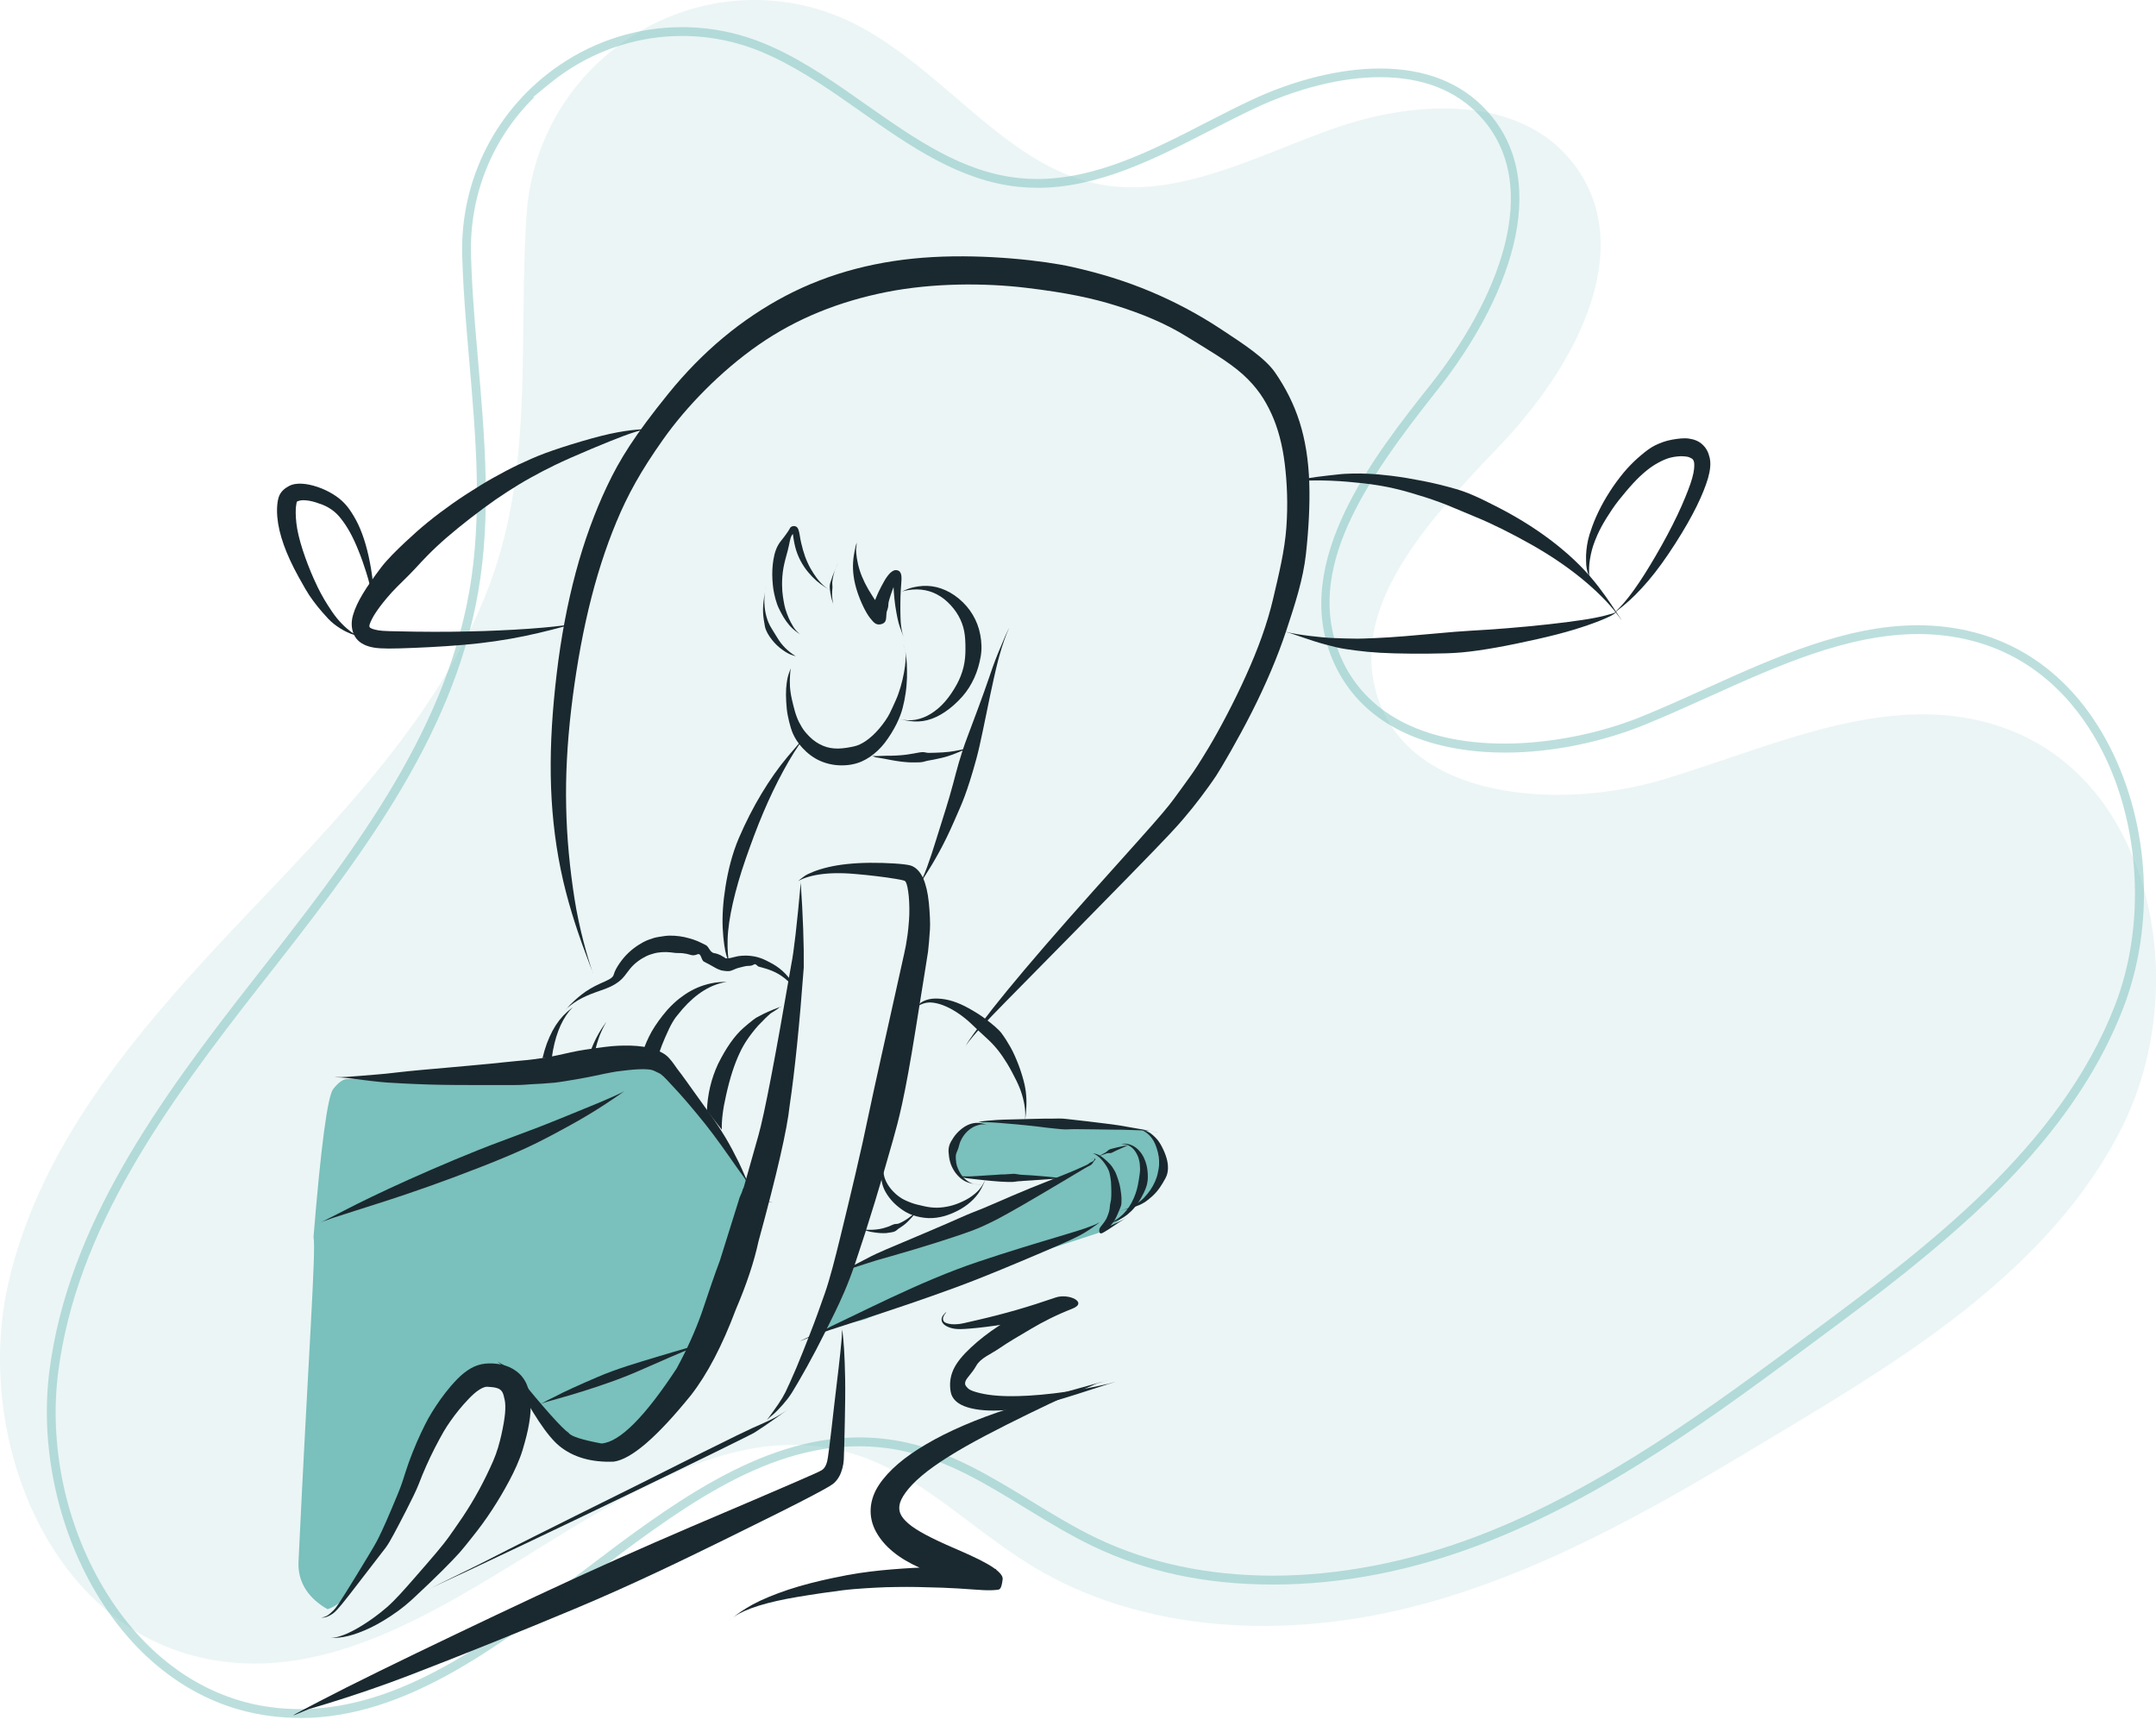 <?xml version="1.0" encoding="UTF-8"?>
<svg id="Ebene_1" xmlns="http://www.w3.org/2000/svg" version="1.1" viewBox="0 0 315.99 252.86">
  <!-- Generator: Adobe Illustrator 29.5.1, SVG Export Plug-In . SVG Version: 2.1.0 Build 141)  -->
  <defs>
    <style>
      .st0 {
        opacity: .15;
      }

      .st0, .st1 {
        isolation: isolate;
      }

      .st0, .st2 {
        fill: #7ac0bc;
      }

      .st1 {
        opacity: .5;
      }

      .st3 {
        fill: #1a292f;
      }
    </style>
  </defs>
  <g>
    <g class="st1">
      <path class="st2" d="M43.97,251.73c-1.46,0-2.93-.09-4.38-.28-22.49-2.9-35.1-28.97-32.35-50.54,2.72-21.24,15.84-39.44,30.22-57.75,13.58-17.31,27.6-35.17,31.33-56.56,1.93-11.08.95-22.51,0-33.55-.31-3.59-.63-7.3-.85-10.99-.09-1.67-.16-3.24-.2-4.65-.3-11.16,5.04-21.58,14.27-27.87,5.35-3.64,11.56-5.56,17.94-5.56,4.27,0,8.44.85,12.4,2.54l.19.08c.3.13.6.26.89.39,4.77,2.19,9.2,5.31,13.48,8.32,7.31,5.13,14.15,9.93,22.5,10.79.86.09,1.74.13,2.62.13,8.65,0,16.85-4.21,24.77-8.28l.35-.18c1.97-1.01,4-2.05,6-2.99,6.45-3.06,13.23-4.74,19.09-4.74,6.62,0,11.88,2.06,15.63,6.13,10.01,10.88,2.86,28.27-7.17,40.93-10.58,13.34-19.63,26.37-14.23,39.09,3.5,8.23,12.02,12.77,24.01,12.77,6.59,0,13.92-1.44,20.1-3.95,3.21-1.3,6.65-2.86,9.41-4.11,10.12-4.57,20.57-9.28,31.09-9.28,2.85,0,5.65.35,8.32,1.05,8.5,2.21,15.35,8.03,19.84,16.81,5.89,11.52,6.62,26.21,1.91,38.33-6.39,16.46-19.53,28.59-30.26,37.32l-1.39,1.13h.01c-4.37,3.5-8.72,6.73-12.6,9.61-15.39,11.44-31.29,23.27-49.62,30.34-10.29,3.97-20.62,5.98-30.68,5.98s-18.61-1.89-26.41-5.61c-3.35-1.6-6.58-3.57-9.71-5.48l-.17-.1c-5.82-3.57-11.33-6.93-17.75-8.34-2.22-.49-4.49-.73-6.74-.73-14.19,0-26.7,9.51-39.94,19.58-13.09,9.95-26.62,20.24-41.91,20.24ZM78.32,14.23c-6.18,6.07-9.54,14.35-9.29,23.15.04,1.39.11,2.94.2,4.61.21,3.62.53,7.31.84,10.87.97,11.23,1.97,22.75,0,33.96-3.79,21.72-17.91,39.71-31.56,57.1-14.28,18.18-27.31,36.23-29.98,57.15-1.36,10.7,1.05,22.21,6.63,31.59,5.95,10.01,14.69,16.23,24.61,17.51,1.37.18,2.77.27,4.16.27,14.91,0,28.26-10.15,41.17-19.97,12.84-9.76,26.1-19.84,40.82-19.84,2.31,0,4.65.25,6.93.75,6.6,1.45,12.45,5.02,18.11,8.47l.25.16c3.08,1.88,6.27,3.83,9.54,5.39,7.62,3.64,16.32,5.49,25.85,5.49s20.07-1.99,30.22-5.9c18.12-6.98,33.94-18.74,49.24-30.11l.08-.06c15.92-11.84,35.72-26.55,43.83-47.48,4.51-11.61,3.78-26.24-1.86-37.28-3-5.89-8.74-13.46-19.02-16.15-2.52-.66-5.19-1-7.93-1-10.33,0-20.63,4.65-30.59,9.14-2.79,1.26-6.23,2.81-9.48,4.14-6.5,2.64-13.77,4.09-20.49,4.09-1.97,0-3.9-.12-5.72-.37-9.68-1.3-16.44-5.88-19.57-13.23-6.15-14.47,6.22-30.06,14.4-40.37,9.71-12.25,16.71-28.99,7.24-39.26-3.5-3.81-8.45-5.74-14.7-5.74-5.63,0-12.21,1.65-18.52,4.64-2.06.98-4.16,2.05-6.32,3.15-8.09,4.15-16.43,8.42-25.32,8.42-.93,0-1.87-.05-2.79-.14-8.69-.89-15.99-6.01-23.05-10.97-4.26-3-8.65-6.08-13.34-8.24-.35-.16-.71-.32-1.06-.47-3.78-1.61-7.79-2.43-11.88-2.43-6.13,0-12.09,1.85-17.22,5.34-.76.52-1.49,1.06-2.17,1.62l-2.45,2.01h.21Z"/>
    </g>
    <path class="st0" d="M289.27,190.93c-8.91,7.24-18.71,13.15-27.44,18.41-16.49,9.94-33.54,20.22-52.6,25.53-21.31,5.93-42.36,4.01-57.74-5.26-3.28-1.98-6.39-4.31-9.39-6.57-5.39-4.06-10.48-7.89-16.53-9.84-16.07-5.18-31.26,4.21-47.34,14.14-15.52,9.59-31.56,19.5-48.84,15.54C6.63,237.66-3.73,209.82,1.21,188.1c4.81-21.15,19.75-38.13,35.94-55.1,15.09-15.81,30.66-32.13,36.37-52.79,2.95-10.65,3.07-22.06,3.19-33.1.04-3.62.08-7.37.22-11.05.06-1.61.15-3.19.25-4.69.8-11.53,7.34-21.72,17.49-27.28,9.92-5.43,21.73-5.46,31.58-.08.35.19.71.39,1.06.6,4.63,2.7,8.8,6.28,12.83,9.73,6.61,5.67,12.85,11.02,20.8,12.62,9.11,1.84,18.41-1.85,27.4-5.41,2.18-.86,4.44-1.76,6.66-2.56,12.09-4.36,27.83-5.31,35.71,5.11,9.34,12.36.35,29.55-11.18,41.51-11.57,12-21.63,23.82-17.67,36.4,4.9,15.55,27.3,16.55,41.65,12.29,3.2-.95,6.52-2.08,9.72-3.16,13.47-4.57,27.4-9.3,40.77-4.38,8.55,3.15,15.05,9.82,18.79,19.29,4.86,12.32,4.16,27.37-1.84,39.26-5.14,10.21-12.99,18.54-21.68,25.61h0Z"/>
  </g>
  <g id="layer4">
    <path class="st2" d="M92.34,155.56h-.34c-15.85,2.02-29.52,2.89-41.01,2.55-.67-.02-1.37.47-2.16,1.48-.81,1.05-1.79,8.26-2.88,21.68.4,1.94-.79,17.78-2.2,47.58-.15,3.23,1.73,5.54,4.26,6.95,1.68-.49,3.78-2.52,5.99-6.29,6.6-11.29,10.38-19.43,12.14-24.04.43-1.14,1.31-1.88,2.17-2.46.97-.65,2.76-1.02,5.39-1.11,1.53.58,2.97,1.79,4.31,3.64.25.16.72.92,1.58,1.77,6.01,6.59,9.48,5.43,9.48,5.43,6.46-2.16,12.35-12.74,12.35-12.74.68-.76.96-4.52,1.4-5.31l.57-1.19,4.85-13.15,1.07-4.95c0-.45.48-1.85.1-2.57l-10.37-14.28c-.51-.75-.98-1.35-1.4-1.79-.05-.81-1.81-1.22-5.29-1.22v.02h0Z"/>
    <path class="st2" d="M125.09,185.3c.98.21,6.61-1.84,16.89-6.14l13.33-6.62c-2.86,0-4.29.03-4.96,0-5.41-.16-8,.4-9.49-.12-1.77-3.64-1.43-6.81,2.93-7.92,2.16-.55,6.36.04,11.09.13l7.92.42,5.08.59c1.52.49,1.46,1.7,1.72,2.81.51,2.18.31,3.91-.32,5.42-.18.43-.86,1.73-2.41,2.47-.76.36-1.5,1.27-2.11,1.82-.68.62-1.74,1.65-2.75,2.17l-10.37,3.39-24.43,9.42c0,.18-2.47.74-7.42,1.68l5.3-9.54h0v.02Z"/>
    <path class="st3" d="M47.11,237.02c.11.02.35.03.64-.05.28-.08.61-.24.97-.48.36-.24.75-.57,2.53-2.86s4.97-6.43,5.29-6.86c.32-.44.72-1.1,1.2-2.01.49-.9,1.08-2.04,1.78-3.4.7-1.37,1.52-3.01,1.86-3.91.34-.9.7-1.77,1.09-2.64.39-.88.81-1.76,1.27-2.66.46-.9.96-1.81,1.26-2.33.3-.52.64-1.04,1.02-1.58s.78-1.08,1.23-1.63c.45-.55.94-1.11,1.48-1.67s1.02-.98,1.44-1.25c.41-.28.75-.4.97-.46.23-.05.53,0,1.05.04.52.06.86.18,1.06.32s.32.29.42.49c.1.2.2.59.3,1.06s.12,1.12.05,1.97c-.08.85-.26,1.89-.53,3.11-.28,1.22-.62,2.52-1.23,3.91s-1.29,2.79-2.03,4.15-1.54,2.69-2.4,3.98-1.8,2.59-2.12,3.05-.89,1.17-1.71,2.15-1.9,2.22-3.22,3.73-2.83,3.25-4.08,4.33-2.37,1.87-3.41,2.53-1.97,1.15-2.8,1.48-1.57.49-2.07.49c-.33,0-.39,0-.17,0,.33,0,.67.02,1.48-.06s1.76-.31,2.84-.71c1.08-.4,2.28-.95,3.65-1.78,1.37-.83,2.82-1.82,4.48-3.37s3.03-2.86,4.13-3.96c1.09-1.09,1.93-1.96,2.51-2.61s.86-1.03,1.88-2.3,1.99-2.59,2.89-3.97,1.74-2.79,2.52-4.26c.78-1.46,1.51-3.05,1.96-4.52.44-1.47.77-2.75.96-3.92.2-1.16.27-2.22.21-3.18-.06-.96-.24-1.75-.55-2.49s-.82-1.42-1.49-1.93-1.43-.84-2.26-1.01-1.63-.2-2.33-.13c-.7.07-1.44.29-2.13.69s-1.33.91-1.96,1.55-1.25,1.37-1.74,2-.94,1.26-1.35,1.88-.8,1.23-1.14,1.84-.64,1.21-1.1,2.18-.87,1.94-1.25,2.89-.72,1.9-1.02,2.84-.53,1.77-1.17,3.31c-.65,1.54-1.19,2.87-1.67,3.94-.47,1.07-.87,1.9-1.15,2.47-.29.57-.45.92-3.17,5.37s-3.06,4.84-3.38,5.17c-.33.33-.62.59-.89.76s-.52.25-.63.27c-.22,0-.12.04-.23.02l-.04.02h0Z"/>
    <path class="st3" d="M117.37,129.22h0c-.56,6.24-1.02,10.26-1.39,12.06-2.33,13.58-3.93,21.93-4.81,25.05l-2.14,7.57c-.17.51-.37,1.02-.61,1.52l-2.91,9.29c-.7,1.86-1.58,4.4-2.65,7.62-.93,2.64-2.16,5.37-3.68,8.18-4.69,7.14-8.36,10.81-11.02,11.01-2.9-.54-4.5-1.06-4.81-1.55-.98-.66-3.57-3.56-7.77-8.71-.03-.19-.92-.77-2.67-1.74.9.67,1.67,1.42,2.32,2.23,2.75,5.32,4.99,8.69,6.74,10.13,2.03,1.66,4.7,2.43,7.99,2.3,2.58-.36,6.35-3.61,11.31-9.74,2.4-3.08,4.59-7.27,6.58-12.57,1.58-3.69,2.68-7.01,3.32-9.98,2.68-9.79,4.2-16.4,4.56-19.85.76-5.14,1.45-11.9,2.07-20.27.04-3.33-.11-7.51-.45-12.56h.02Z"/>
    <path class="st3" d="M117.03,129.1c.44-.31,1.57-.73,2.99-.95,1.43-.22,3.17-.27,5.23-.09,2.07.17,4.47.46,5.94.71s1.46.27,1.6.55.3.97.4,2.01.12,2.41.04,3.48-.15,1.71-.23,2.27-.16,1.04-.23,1.45c-.07.41-.14.74-1.32,6.03-1.18,5.3-3.49,15.6-4.09,18.52s-1.27,5.91-1.98,8.94c-.71,3.03-1.45,6.1-2.21,9.21s-1.55,6.21-2.27,8.26c-.72,2.05-1.42,4.02-2.14,5.84s-1.38,3.54-2.05,5.12-1.34,3.03-1.59,3.54-.6,1.1-1.04,1.75-.97,1.38-1.41,1.97c-.29.39-.32.47-.11.23.32-.36.76-.62,1.37-1.25s1.12-1.21,1.53-1.75.73-1.03,1.55-2.45c.83-1.43,1.7-2.98,2.58-4.66s1.79-3.5,2.73-5.43c.94-1.94,1.93-4.07,2.98-7.17,1.05-3.11,2.03-6.16,2.95-9.19.92-3.03,1.8-6.03,2.63-8.99.83-2.97,1.68-5.96,3.35-16.42s1.74-10.8,1.79-11.21c.05-.41.09-.88.14-1.42s.09-1.15.14-1.88c.05-.73-.02-2.45-.17-3.88-.15-1.42-.41-2.58-.82-3.52-.41-.93-1.06-1.66-1.87-1.9s-3.53-.41-5.92-.39-4.43.24-6.1.63c-1.68.39-2.98.95-3.49,1.3-.94.68-.49.38-.91.72v.02h0Z"/>
    <path class="st3" d="M63.01,232.77c15.62-7.19,46.54-22.2,47.57-22.85,1.03-.66,1.93-1.26,2.7-1.82s1.45-1.03,1.9-1.35.45-.33.15-.11c0,0-.6.43-1.35.86-.75.43-1.65.85-2.67,1.3-1.03.44-2.18.9-17.54,8.64-30.8,15.27-15.32,7.8-30.77,15.34h0,0Z"/>
    <path class="st3" d="M116.7,96.17c-.29-.12-.79-.48-1.26-.89-.46-.41-.89-.87-1.26-1.43s-.72-1.17-1.08-1.74-.6-1.14-.77-1.76-.28-1.29-.3-2.02c-.03-.73.06-1.5.17-2.09s.11-.6.04-.2c0,0-.15.8-.26,1.55s-.17,1.48-.14,2.17.14,1.36.27,2.03.56,1.36,1.03,1.96.99,1.08,1.54,1.47c.54.4,1.12.69,1.43.78.6.21.32.05.61.17,0,0-.02,0-.02,0Z"/>
    <path class="st3" d="M117.25,92.93c-.15-.11-.44-.37-.69-.68s-.46-.69-.67-1.08-.4-.83-.55-1.25c-.16-.42-.28-.81-.37-1.23-.08-.42-.17-.87-.23-1.34-.07-.47-.11-.97-.12-1.69,0-.72.05-1.61.21-2.48.16-.86.4-1.69.63-2.53.23-.84.32-1.82.6-2.22s.35-.43.35-.43c0,0-.06,0-.13-.02s-.11-.03-.07.29.15,1.13.34,1.88c.19.75.47,1.44.8,2.06.33.62.72,1.19,1.12,1.66.4.48.79.88,1.19,1.23s.81.65,1.22.91.81.49,1.12.64c.21.1.24.12.1.05-.21-.1-.41-.2-.81-.45-.4-.25-.75-.58-1.09-.95s-.65-.79-.95-1.25c-.3-.46-.62-1.01-.88-1.59-.27-.58-.49-1.2-.68-1.87s-.36-1.38-.48-2.17-.28-1.09-.45-1.21-.4-.15-.59-.1c-.19.05-.34.15-.42.34s-.63,1.01-1.28,1.8-.94,1.74-1.11,2.72c-.16.98-.21,1.97-.15,2.98s.16,1.58.27,2.1.25,1.02.41,1.47c.16.46.38.87.58,1.26.2.39.47.84.75,1.24.29.4.58.75.9,1.05s.64.54.8.65c.32.22.18.08.34.19v.02h-.01Z"/>
    <path class="st3" d="M122.14,88.52c-.05-.16-.12-.49-.15-.82s-.05-.67-.03-1c.03-.34.07-.68.03-1-.03-.32.01-.63.07-.96s.14-.69.27-1.06c.13-.37.29-.76.43-1.06.09-.2.11-.23.05-.1-.09.2-.18.4-.34.78-.16.38-.31.74-.43,1.07-.12.34-.21.66-.33.96-.11.3-.12.67-.08,1.02.04.36.09.7.17,1.03s.16.66.22.82c.11.32.08.15.13.31h0Z"/>
    <path class="st3" d="M125.63,79.26c-.19.6-.52,1.83-.6,3.16-.08,1.34.12,2.77.61,4.27s1.25,3.07,1.87,3.86.9.99,1.41.95.75-.29.83-.45.11-.26.13-.52c.02-.25.03-.43.04-.59s.03-.31.09-.45.09-.26.12-.4c.04-.14.08-.29.07-.49,0-.19.04-.39.1-.61s.13-.45.28-.91c.16-.46.37-1.05.55-1.49.18-.44.28-.75.34-.85s-.19-.04-.42-.2c-.23-.16-.23-.15-.22-.11,0,.04.03.11.05.19.02.09.04.19.05.54,0,.34.03,1,.08,1.66.04.66.12,1.32.21,1.98.1.66.22,1.32.33,1.84.11.51.21.88.34,1.24s.26.72.4,1.08.28.73.4,1,.12.27.04.09c0,0-.16-.37-.3-.73-.14-.37-.23-.74-.29-1.11s-.11-.74-.13-1.11c-.02-.36-.05-1.03-.05-1.69s0-1.31.02-1.96.06-1.29.11-1.93c.06-.65.04-.85.03-.97,0-.12-.02-.23-.04-.33s-.04-.19-.17-.4c-.12-.21-.6-.39-.98-.19s-.62.47-.9.85c-.28.37-.56.88-.89,1.51s-.44.9-.55,1.14-.2.46-.28.67-.26.38-.31.58c-.05.19-.09.39-.09.61s-.02.44-.02.66,0,.45.01.65.03.02.06-.04.1-.2.45-.39c.35-.2.84-.11,1.01.05s-.73-1.33-1.57-2.61-1.46-2.52-1.85-3.74c-.39-1.23-.54-2.46-.53-3.09.18-1.23-.02-.63.16-1.23h0Z"/>
    <path class="st3" d="M115.89,97.96c-.08.23-.29.69-.42,1.22s-.2,1.09-.25,1.7c-.04.61-.03,1.27.01,1.96s.1,1.37.23,2.01.27,1.25.45,1.82c.18.58.39,1.12.86,1.85.47.73,1.19,1.53,2.04,2.16.84.63,1.8,1.06,2.85,1.29,1.05.23,2.18.24,3.19.05,1.02-.19,1.87-.58,2.66-1.12.79-.54,1.52-1.22,2.17-2.06.65-.85,1.25-1.82,1.71-2.74.45-.92.72-1.64.91-2.38s.34-1.47.44-2.2c.11-.73.16-1.46.19-2.19.02-.73,0-1.42-.02-2.03-.04-.61-.1-1.15-.18-1.61s-.19-.85-.29-1.11c-.07-.17-.08-.2-.03-.09.07.17.13.35.23.76s.12.91.09,1.46-.11,1.18-.24,1.86c-.13.69-.28,1.37-.48,2.04s-.42,1.33-.71,1.98-.58,1.29-.89,1.92c-.3.63-.93,1.53-1.57,2.28s-1.28,1.32-1.89,1.75-1.21.71-1.81.84-1.5.3-2.3.31c-.8.01-1.54-.12-2.22-.41s-1.36-.71-1.98-1.34-.87-.97-1.13-1.4c-.26-.43-.52-.91-.72-1.45-.21-.54-.37-1.13-.53-1.77-.16-.64-.31-1.28-.39-1.88-.09-.61-.12-1.18-.11-1.72s.05-1.05.07-1.3c.09-.48,0-.26.08-.48l-.02.02h0Z"/>
    <path class="st3" d="M114.66,147.44l-.26.09c-1.36.49-2.46.98-3.28,1.45-.28.09-.99.63-2.12,1.61-1.32,1.15-2.57,2.92-3.76,5.32-1,2.15-1.54,4.43-1.63,6.84l2.18,2.79c-.04-1.39.17-3.08.63-5.06.55-2.49,1.22-4.57,2.01-6.22.57-1.26,1.47-2.59,2.7-3.99.83-.87,1.45-1.47,1.84-1.79.82-.5,1.23-.78,1.22-.84l.47-.2h0Z"/>
    <path class="st3" d="M108.96,174.1l-.02.06c-.05.15-.11.31-.17.46.28.16.57.31.87.45l.46.21c.32.13.64.26.98.37.68.23,1.42.43,2.2.58-.79-.22-1.51-.48-2.17-.78-.33-.15-.64-.32-.94-.49l-.43-.27c-.28-.19-.54-.38-.79-.59h0Z"/>
    <path class="st3" d="M129.8,169.2c-.13.32-.37.94-.51,1.54s-.19,1.19-.14,1.76c.05.57.16,1.15.42,1.73s.64,1.14,1.09,1.66.98.97,1.58,1.39,1.29.75,2.08.95,1.56.3,2.32.26c.76-.04,1.5-.19,2.2-.43.71-.24,1.38-.55,2.05-.94.66-.39,1.26-.86,1.76-1.37s.9-1.05,1.2-1.64c.3-.58.55-1.18.7-1.65.1-.31.12-.37.05-.16-.1.31-.2.63-.51,1.19s-.73,1.05-1.23,1.46-1.07.78-1.72,1.08c-.65.31-1.3.55-1.94.7s-1.27.23-1.91.24c-.63,0-1.27-.08-1.9-.23-.63-.15-1.27-.27-1.86-.5s-1.15-.46-1.63-.8c-.48-.33-.91-.73-1.3-1.19s-.64-.9-.84-1.37-.29-1-.3-1.56c0-.57.09-1.18.16-1.5.2-.64.05-.33.18-.65v.03h0Z"/>
    <path class="st3" d="M126.56,180.2c.12.04.36.12.63.2s.56.14.88.18c.32.04.66.1.98.11.32,0,.59.03.85,0s.53-.07.8-.12c.27-.05.53-.13.74-.32.21-.2.45-.34.68-.49s.46-.32.67-.51c.21-.19.41-.39.64-.64.23-.24.46-.51.67-.77.21-.26.4-.48.57-.7.17-.21.31-.42.4-.57.06-.1.07-.12.03-.05-.06.1-.12.2-.27.41-.15.21-.33.43-.55.64s-.48.42-.77.64-.51.39-.74.53c-.23.15-.46.27-.69.39s-.46.22-.73.22-.49.1-.7.2c-.21.11-.44.19-.66.26-.23.07-.46.13-.68.2s-.57.11-.89.15-.63.05-.91.05-.55,0-.68-.02c-.25-.04-.14.02-.25,0l-.02.02h0Z"/>
    <path class="st3" d="M134.44,147.51c.16-.17.58-.36,1-.49s.9-.16,1.43-.08,1.12.25,1.73.52c.61.26,1.23.61,1.88,1.05.65.44,1.34.99,2.04,1.67s1.49,1.4,2.13,1.99,1.09,1.07,1.55,1.64c.46.57.93,1.25,1.41,2.03s.93,1.67,1.33,2.46c.39.79.65,1.44.85,2.11.2.66.35,1.34.43,2.04.08.7.05,1.4,0,1.94-.05.35-.05.41-.02.18.05-.35.09-.71.16-1.42s.1-1.42.07-2.14-.12-1.45-.29-2.18-.48-1.79-.84-2.74c-.37-.95-.74-1.82-1.17-2.59s-.87-1.46-1.33-2.08-1.39-1.37-2.27-2.04-1.75-1.19-2.56-1.64-1.58-.79-2.31-1.02-1.46-.36-2.12-.39c-.66-.04-1.23.03-1.73.19s-.91.42-1.07.61c-.31.36-.13.21-.29.38h0Z"/>
    <path class="st3" d="M144.68,164.86c-.17-.07-.51-.2-.87-.27s-.75-.08-1.16,0-.84.24-1.27.51c-.43.27-.8.6-1.14.96-.33.37-.61.78-.86,1.22s-.39.95-.36,1.48.1,1.01.22,1.46c.12.45.31.87.55,1.27s.55.76.89,1.07.68.51,1.02.65c.35.14.7.23,1.06.29s.73.07,1.02.05c.19,0,.23,0,.1,0-.19.02-.38.02-.75,0-.37-.03-.71-.13-1.02-.3s-.6-.39-.85-.65c-.26-.26-.51-.63-.7-1.02-.19-.38-.33-.75-.4-1.13-.06-.38-.1-.76-.07-1.14s.29-.75.39-1.14.2-.78.39-1.14c.18-.36.41-.71.69-1.02s.6-.57.93-.77.66-.32.99-.41.68-.08.85-.06c.34.09.18,0,.35.07h0Z"/>
    <path class="st3" d="M143.45,164.45c.16-.02.52,0,.91,0s.83,0,1.3.04c.48.03.99.06,2.31.18,1.31.11,3.4.31,4.21.42s1.58.2,2.3.27,1.38.16,2,.13c.62-.04,1.17-.04,4.08,0,2.91.05,3.01.05,3.12.05h.78c.15,0,1.99.06,2.97.1.98.03,1.1.05,1.24.08s.28.06.44.1c.16.04.33.08.46.12.09.03.1.03.04,0-.09-.03-.18-.05-.35-.09-.17-.04-.32-.08-.47-.11s-.28-.05-.4-.07-1.93-.34-2.92-.51c-.98-.17-1.13-.19-1.26-.22s-.26-.04-.38-.06-.22-.03-1.72-.23c-1.5-.19-4.4-.54-4.98-.59-.59-.05-1.21-.17-1.9-.16-.68.02-1.42.02-2.21.02s-1.64.05-3.73.09c-2.1.04-2.65.07-3.16.1s-.97.07-1.4.11c-.42.04-.8.09-.98.13-.34.06-.17.06-.34.08h.04v.02Z"/>
    <path class="st3" d="M140.9,172.44c.06,0,.17.05.29.08s.24.08.37.1c.13.02.26.04.45.07s.44.05.71.08.57.06.89.1c.32.04.67.07.95.1s.51.05.74.07c.23.02.46.04.71.06.24.02.5.04.65.05.15,0,.2,0,.26.02h.2c.07,0,.16,0,.45.02.3,0,.75.03,1.11-.02.36-.06.63-.08.82-.09.18,0,.28-.02.37-.03.1,0,.26-.02.45-.03.19,0,.4-.03.63-.04.23,0,.49-.03.75-.05s.51-.04.76-.05c.24-.02.47-.03.7-.05.22,0,.44-.03.59-.04s.25-.02.38-.03.29-.02.48-.03.4-.02.55-.03c.15,0,.2,0,.26-.02s.11,0,.17,0h1.47c.08,0,.09,0,.04,0h-1.21c-.13,0-.19,0-.25-.02-.06,0-.11,0-.17-.02-.06,0-.11,0-.17-.02s-.29-.03-.49-.06c-.21-.02-.38-.04-.53-.06s-.27-.03-.37-.04-.3-.03-.52-.05-.45-.04-.68-.06-.48-.04-.74-.06-.52-.04-.77-.06-.47-.03-.68-.04c-.2,0-.39-.02-.55-.03s-.2,0-.32-.02-.34-.02-.64-.09-.69-.04-1.17,0c-.48.03-.56.04-.64.04h-.37c-.05,0-.3.02-.55.04-.25.02-.49.03-.72.05s-.46.03-.67.04-.58.04-.91.06-.65.04-.94.06-.56.03-.8.04h-1.2c-.12,0-.06.03-.12.02l-.02.02v.02Z"/>
    <path class="st3" d="M167.2,165.51c.18.06.5.24.8.46s.55.47.78.77.43.65.61,1.12c.18.48.33,1.05.41,1.56s.1.95.08,1.33c-.03.38-.1.7-.18,1.09-.07.4-.22.84-.4,1.27-.19.43-.42.84-.69,1.25-.28.4-.6.8-.9,1.11-.3.32-.59.56-.95.8s-.78.47-1.26.7-1.05.38-1.51.5c-.3.07-.35.09-.15.04.3-.07.6-.15,1.16-.3s1.06-.28,1.51-.44.85-.35,1.19-.56.78-.56,1.19-.93c.4-.37.76-.78,1.07-1.22.31-.44.58-.91.84-1.38s.36-.92.38-1.42-.05-1.01-.2-1.54-.38-1.09-.68-1.67c-.3-.58-.58-.97-.88-1.28-.3-.32-.61-.58-.94-.78-.33-.21-.69-.34-.88-.39-.37-.1-.19-.02-.37-.07l-.03-.02h0Z"/>
    <path class="st3" d="M164.38,167.63c.19,0,.55.03.87.15.32.13.61.32.85.58.25.27.46.6.63.98.17.38.27.8.32,1.23s.06.88,0,1.35c-.05.47-.14.96-.28,1.75-.15.78-.48,1.75-.93,2.58s-1.01,1.53-1.71,2.09-1.56.97-2.29,1.15-.72.18-.24.06c0,0,.96-.24,1.85-.57s1.69-.85,2.39-1.55,1.29-1.59,1.8-2.65.58-1.7.59-2.28c0-.57-.05-1.12-.16-1.63-.12-.51-.29-.98-.52-1.42s-.55-.82-.87-1.11-.68-.49-1.03-.61-.72-.15-.91-.15c-.38.02-.18.03-.37.05h0,0Z"/>
    <path class="st3" d="M160.14,168.99c.14.03.41.16.67.35s.52.43.77.73.51.65.69.98.3.61.37.95.15.73.19,1.18.03.95.05,1.4c0,.46,0,.81-.04,1.17s-.16.69-.18,1.06-.1.74-.22,1.06-.2.57-.35.82-.33.52-.56.8c-.23.27-.49.57-.41.98s.35.28.71.07c.36-.21.83-.51,1.41-.91.58-.39,1.28-.85,1.89-1.21.4-.24.47-.28.2-.12-.4.24-.8.48-1.52.82s-1.31.6-1.77.79c-.46.19-.8.3-.82.6s.29.13.63-.12.64-.51.9-.79.48-.57.65-.87c.17-.3.37-.7.53-1.13.16-.43.41-.83.43-1.29.02-.45.02-.9-.04-1.34-.05-.44-.13-1-.26-1.51-.13-.51-.3-.96-.45-1.37s-.37-.74-.56-1.04c-.19-.3-.54-.66-.87-.96s-.64-.56-.95-.74c-.31-.19-.63-.27-.78-.31-.29-.07-.15,0-.3-.04h-.01Z"/>
    <path class="st3" d="M165.36,167.82c-.12.03-.39.05-.67.1s-.57.12-.87.19c-.31.07-.62.16-.87.22-.24.06-.44.12-.62.31s-.45.33-.75.49-.65.35-.88.45-.31.14-.38.17c-.08.03-.15.06-.23.09s-.15.06-.21.08-.06.02-.02,0c0,0,.08-.03.15-.06.08-.03.15-.06.23-.09s.15-.06.23-.09.46-.21.81-.34c.35-.13.66-.24.92-.33s.54,0,.7-.07c.15-.08.46-.23.75-.37s.57-.26.83-.37c.27-.11.52-.22.64-.28.24-.09.11-.08.24-.11h0Z"/>
    <path class="st3" d="M161.12,179.1s-.22.17-.57.32c-.35.15-.85.34-1.51.57-.66.22-1.47.5-4.15,1.29-2.67.79-7.12,2.13-11.5,3.6s-8.62,3.32-12.8,5.27c-4.18,1.96-8.3,4.01-11.42,5.45-2.08.96-2.42,1.15-1.01.56,2.11-.88,4.32-1.55,8.7-2.97,4.37-1.42,8.73-2.89,13.05-4.48,4.32-1.58,8.57-3.39,12.84-5.2s5.15-2.28,5.86-2.68,1.25-.77,1.65-1.05c.41-.28.67-.48.75-.55.12-.12.07-.09.11-.14h0Z"/>
    <path class="st3" d="M160.43,169.72c.04.12-.06.27-.21.41s-.41.17-.59.34-.44.28-2.08,1c-1.64.71-4.36,1.74-6.5,2.62s-3.75,1.58-4.82,2.05-1.61.7-2.22.95c-.62.25-1.83.7-3.28,1.35s-3.18,1.39-5.18,2.24-4.28,1.8-5.65,2.39c-1.36.59-1.74.77-2.29,1.05s-1.25.64-2.13,1.11c-.88.46-1.92,1.01-2.82,1.4s-.9.38-.3.13c0,0,1.2-.51,2.27-.85,1.06-.34,1.95-.63,2.65-.85.7-.23,1.22-.39,1.55-.48s2.9-.82,5.18-1.5,4.28-1.32,5.99-1.89,3.15-1.08,4.27-1.61,1.33-.64,2.05-1.01c.72-.38,1.92-1.04,3.6-2.01s3.85-2.25,6.5-3.83c2.65-1.59,2.91-1.74,3.17-1.86.26-.11.47-.27.59-.48.11-.21.24-.37.33-.43.13-.14-.09-.15-.05-.23h-.03Z"/>
    <path class="st3" d="M106.47,143.88h-.15c-1.43,0-2.79.29-4.07.83-.64.27-1.26.61-1.86,1.01l-.89.65c-.58.47-1.15,1.01-1.69,1.61-.95,1.1-1.71,2.16-2.3,3.18-.55.99-.99,2.01-1.33,3.06.76.05,1.52.28,2.27.68.19-.87.73-2.28,1.64-4.21l.25-.49c.17-.31.33-.59.49-.83l.23-.33.97-1.18c2-2.28,4.14-3.61,6.43-3.97h.01Z"/>
    <path class="st3" d="M88.82,149.8l-.08.12c-.92,1.24-1.66,2.65-2.23,4.22l-.2.6.77-.04c.16-.87.37-1.68.62-2.42.12-.37.26-.73.41-1.06l.23-.5.24-.47.26-.45h-.02Z"/>
    <path class="st3" d="M83.94,147.6l-.09.07-.67.55-.63.61-.58.68-.53.75-.48.82-.43.89-.39.96-.34,1.03-.29,1.1c.6-.07,1.06-.1,1.37-.09l.17-1.08.22-1.01.26-.95.3-.88.34-.82.38-.75.42-.69.46-.62.5-.56h.01,0Z"/>
    <path class="st3" d="M82.94,147.91c.3-.31.98-.87,1.76-1.33s1.65-.84,2.58-1.17c.93-.34,1.95-.62,2.89-1.21.94-.58,1.31-1.11,1.67-1.59.35-.48.7-.92,1.09-1.28s.8-.66,1.21-.9.77-.42,1.15-.55c.38-.12.75-.24,1.14-.29.39-.06.78-.09,1.22-.08s.86.07,1.26.12.79,0,1.15.05c.37.04.71.11,1,.2s.58.2,1.16-.04c.58-.24.5.85.98,1.09s1.01.52,1.41.76c.4.24.55.29.69.35s.26.11.4.15c.13.03.27.05.41.07.14.02.27.02.38.04.12.02.23,0,.35,0s.24-.03.5-.13.57-.26.88-.34.58-.14.83-.21.48-.08.7-.09c.23,0,.46-.02.75-.2s.46.26.74.33.57.14,1.08.3,1.17.41,1.8.78,1.24.86,1.83,1.48c.59.61,1.12,1.36,1.46,2.01s.34.64.11.21c0,0-.45-.86-.89-1.65s-.94-1.49-1.5-2.08c-.57-.59-1.2-1.08-1.89-1.47-.69-.38-.99-.51-1.3-.66-.31-.15-.63-.23-.94-.33-.31-.09-.62-.13-.91-.17-.3-.04-.58-.06-.9-.05s-.66.02-1.01.08-.71.18-1.1.26-.33.05-.33.06c0,0-.03,0-.08,0s-.11.03-.18,0-.08-.02-.14,0c-.06.03-.09-.11-.17-.15s-.19-.06-.24-.11c-.05-.05-.59-.4-1.25-.5s-.78-.96-1.24-1.18-.85-.43-1.23-.59c-.38-.16-.81-.3-1.25-.42s-.9-.23-1.38-.29-.97-.1-1.48-.09-1.03.11-1.57.19-1.05.25-1.55.44-.97.46-1.41.74-.95.66-1.43,1.11-.91.95-1.3,1.51-.76,1.17-.9,1.73-1.03.87-2.02,1.32-1.88.97-2.64,1.56-1.43,1.22-1.74,1.54c-.6.64-.28.34-.57.66h-.04Z"/>
    <path class="st3" d="M86.89,142.55c-.75-2.13-2-6.44-2.69-10.87s-1.13-8.91-1.22-13.46c-.1-4.55.15-9.2.73-14.22.59-5.02,1.44-10.08,2.55-14.74,1.11-4.67,2.48-8.94,4.1-12.82,1.62-3.89,3.52-7.38,6.86-12.09,3.34-4.72,8.37-9.94,13.97-13.83s11.85-6.35,18.7-7.72c6.85-1.36,14.43-1.35,20.46-.63s9.84,1.54,13.44,2.68c3.59,1.14,7,2.53,10.07,4.43s6.2,3.69,8.29,5.58,3.25,3.71,4.21,5.8c.95,2.09,1.6,4.53,1.94,7.33.34,2.79.48,5.94.23,9.33s-1.09,6.8-1.94,10.43-2.22,7.38-3.98,11.26c-1.75,3.89-3.89,7.91-5.41,10.45-1.53,2.54-2.21,3.56-2.95,4.57-.74,1.01-1.47,2.06-2.26,3.11s-1.62,2.1-5.26,6.16-9.28,10.32-13.61,15.33-7.37,8.75-9.18,11.17c-1.81,2.41-2.48,3.43-2.36,3.55.09.08.1.09.04.04-.09-.08-.17-.16,1-1.54,1.16-1.39,3.69-3.97,7.49-7.82s8.86-8.99,15.17-15.44,7.26-7.54,8.15-8.59c.89-1.04,1.74-2.09,2.53-3.14s1.56-2.1,2.28-3.18c.71-1.08,3.18-5.28,5.25-9.37,2.07-4.1,3.76-8.07,5.04-11.93s2.47-7.54,2.87-11.18.6-7.21.49-10.48-.58-6.25-1.43-8.92-2.08-5.03-3.57-7.2-4.79-4.29-7.99-6.4c-3.2-2.11-6.6-3.93-10.23-5.46s-7.49-2.72-11.57-3.63c-4.09-.91-12.51-1.88-20.38-1.44-7.86.43-15.1,2.28-21.58,5.68-6.48,3.41-12.22,8.2-17.18,14.33-4.96,6.13-7.13,9.64-8.96,13.5s-3.38,8.09-4.61,12.68c-1.23,4.6-2.17,9.55-2.8,14.87-.63,5.32-.94,10.16-.87,14.9s.55,9.35,1.47,13.83c.91,4.48,2.37,8.77,3.13,10.89,1.56,4.23.79,2.11,1.59,4.22,0,0-.02-.02-.02-.02Z"/>
    <path class="st3" d="M132.24,86.67c.45-.16,1.33-.31,2.17-.3s1.62.17,2.36.47c.74.31,1.44.75,2.09,1.36s1.21,1.31,1.62,2.04.69,1.49.84,2.28c.15.8.18,1.65.18,2.57s-.07,1.79-.28,2.65-.53,1.71-.99,2.55-1.03,1.71-1.7,2.49-1.38,1.36-2.1,1.81-1.47.73-2.26.88c-.79.14-1.61.08-2.22-.09-.41-.11-.48-.12-.21-.05.41.11.82.22,1.64.33s1.66.09,2.52-.13c.86-.22,1.73-.62,2.6-1.21.87-.58,1.76-1.38,2.52-2.23.76-.85,1.33-1.79,1.78-2.78s.74-2.02.93-3.09c.19-1.06.14-2.15-.06-3.21s-.57-2.03-1.1-2.92-1.21-1.68-2.04-2.37-1.72-1.18-2.61-1.49-1.78-.42-2.66-.37c-.88.05-1.74.26-2.17.43-.87.34-.41.2-.86.37h.01Z"/>
    <path class="st3" d="M147.9,92.02c-.09.16-.29.56-.53,1.1s-.52,1.22-.86,2.03-.74,1.75-1.57,4.21c-.83,2.45-2.11,5.85-3.16,8.64-1.06,2.79-1.61,5.04-2.04,6.66-.43,1.61-.72,2.58-1.1,3.81s-.94,2.97-1.42,4.53-.93,2.93-1.36,4.1c-.43,1.17-.88,2.13-1.24,2.72s-.37.59-.12.2c0,0,.49-.79,1.1-1.73s1.3-2.08,2.03-3.41,1.49-2.88,2.25-4.63,1.03-2.31,1.48-3.51,1.05-3.02,1.72-5.48,1.24-5.62,2.04-9.37,1.08-4.82,1.34-5.76.51-1.73.74-2.37c.23-.64.44-1.15.53-1.35.18-.36.08-.21.16-.37v-.02h.01Z"/>
    <path class="st3" d="M106.91,141.3c-.18-.63-.32-2.03-.27-3.62s.32-3.37.77-5.35,1.08-4.18,1.89-6.5,1.66-4.62,2.58-6.78c.92-2.16,1.89-4.19,2.92-6.08,1.03-1.9,2.13-3.67,3.07-4.87.63-.8.73-.94.3-.41-.64.79-1.34,1.53-2.71,3.16s-2.65,3.46-3.85,5.45c-1.2,2-2.32,4.17-3.33,6.53-1.01,2.37-1.59,4.86-1.95,7.1-.36,2.24-.49,4.27-.41,6.05.08,1.79.33,3.33.54,4.02.42,1.31.25.68.45,1.3Z"/>
    <path class="st3" d="M127.81,110.76s.14.05.22.09.17.07.25.1.16.04.45.08.78.13.98.17.38.08.56.11.34.06.49.09.29.05.45.08.32.05.47.07.29.04.43.06c.14.01.27.03.39.04.12.02.24.02.36.03s.24.02.36.03.25,0,.8.01c.55,0,1.01,0,1.36-.1.36-.11.62-.16.8-.19s.26-.04.66-.12.77-.16,1.12-.24c.35-.08.67-.17.96-.26s.55-.18.78-.27.52-.2.87-.35c.35-.15.76-.33,1.1-.47.23-.09.26-.11.11-.06-.23.07-.48.12-.89.2-.41.08-.76.15-1.04.2-.28.05-.49.07-.76.11-.27.03-.57.06-.9.08-.33.02-.68.04-1.06.05-.38,0-.79.01-.9.02-.11,0-.32.01-.63-.07s-.7-.02-1.18.07-1.05.18-1.16.2-.21.03-.32.05c-.11.02-.22.03-.33.04-.11,0-.22.03-.35.04-.13,0-.26.02-.4.03s-.29.02-.45.03-.32.01-.46.02c-.14,0-.3.01-.46.01h-.54c-.19,0-.41.01-.91.03s-.58.02-.65.02c-.08,0-.16,0-.25-.01h-.23c-.09-.02-.06.03-.1.01v-.03h0Z"/>
    <path class="st3" d="M189.05,70.8c.08-.06.39-.15.9-.23.5-.08,1.21-.14,2.12-.16.91-.02,2.02-.02,2.99.03s1.68.08,2.41.15c.73.07,1.49.14,2.27.22.78.09,1.59.19,2.74.39s2.62.53,4.09.96,2.95.88,4.43,1.43c1.48.54,2.93,1.21,5.31,2.18s5.39,2.48,8.13,4.03,5.17,3.19,7.32,4.94c2.15,1.75,4.02,3.62,5.18,5.17.77,1.03.91,1.2.42.49-.74-1.06-1.38-2.19-3.04-4.37-1.66-2.18-3.72-4.25-6.16-6.19-2.44-1.95-5.25-3.76-8.43-5.41s-4.77-2.32-6.37-2.78-3.18-.85-4.76-1.16-3.14-.58-4.69-.77-2.42-.25-3.24-.29c-.83-.04-1.63-.06-2.4-.04s-1.52.05-2.24.14c-.72.08-1.97.21-3.01.35s-1.89.28-2.53.41-1.08.26-1.23.34c-.23.14-.12.11-.21.18h0Z"/>
    <path class="st3" d="M237.05,89.65c-.25.14-.94.33-1.84.56s-2.03.45-3.39.65-2.96.42-4.93.63c-1.97.22-4.07.41-6,.57-1.94.16-3.71.27-5.32.36s-3.05.22-4.7.37-3.43.31-5.03.44c-1.6.13-3.01.22-4.22.27s-2.24.1-3.17.08c-.92-.02-1.9-.03-2.97-.08-1.07-.04-2.23-.16-3.48-.31s-2.59-.35-3.61-.62c-.68-.18-.79-.21-.34-.09.68.18,1.36.38,2.61.83,1.25.44,2.44.82,3.55,1.12s2.16.57,3.14.7c.98.14,1.9.27,3.04.38s2.45.19,3.96.23c1.51.04,3.2.06,5.08.04s3.26-.04,4.82-.18c1.55-.14,3.25-.39,5.09-.72s3.82-.74,5.95-1.22,3.87-.93,5.35-1.38c1.49-.45,2.74-.89,3.76-1.29,1.02-.4,1.81-.78,2.11-.99.55-.36.29-.22.54-.37v.02h0Z"/>
    <path class="st3" d="M233.18,84.77c-.06-.06-.15-.21-.22-.41s-.05-.44-.06-.72c0-.28,0-.59.04-1.01s.12-.9.22-1.38.22-.93.37-1.37.32-.88.61-1.54.76-1.54,1.3-2.41c.54-.87,1.12-1.75,1.8-2.61.69-.86,1.41-1.74,2.11-2.49.7-.76,1.31-1.33,1.92-1.83s1.21-.9,1.81-1.22c.6-.32,1.17-.58,1.78-.73.62-.15,1.31-.22,1.83-.19s.85.1,1,.2c.14.1.3.08.46.32s.21.58.14,1.32-.36,1.81-.89,3.16c-.52,1.35-1.22,3-2.25,5.03-1.02,2.03-2.2,4.1-3.29,5.91s-2.12,3.35-3.1,4.62c-.99,1.27-1.94,2.25-2.69,2.79-.5.36-.58.42-.25.18.5-.36.99-.72,2.13-1.65s2.35-2.14,3.64-3.65,2.59-3.33,3.95-5.45,2.38-3.93,3.15-5.5,1.31-2.93,1.65-4.09c.33-1.16.43-2.17.23-3s-.49-1.37-1.03-1.89-1.23-.78-1.99-.89c-.76-.11-1.58,0-2.51.16-.94.17-1.75.48-2.48.84s-1.39.89-2.06,1.45-1.33,1.19-1.98,1.9-1.41,1.69-2.09,2.67c-.67.99-1.27,1.97-1.78,2.95s-.95,1.97-1.3,2.94c-.35.98-.49,1.46-.6,1.95s-.19.99-.24,1.49-.07,1.02-.05,1.53c0,.52.04.88.1,1.19.06.32.13.59.24.8s.21.39.26.47c.11.14.07.06.13.12v.04h0Z"/>
    <path class="st3" d="M94.84,62.93c-.31-.03-1.14-.03-2.31.11s-2.67.39-4.47.85c-1.81.46-3.93,1.09-5.74,1.68s-3.1,1.07-4.36,1.62c-1.27.55-2.52,1.14-3.76,1.79-1.24.65-2.48,1.34-3.82,2.16s-2.73,1.72-4.03,2.63c-1.29.91-2.5,1.82-3.62,2.73s-2.14,1.82-3.36,2.96c-1.21,1.15-2.59,2.46-3.61,3.82s-1.89,2.58-2.57,3.71-1.17,2.16-1.45,3.14-.27,1.95.13,2.85,1.21,1.45,2.17,1.74,2.08.36,4.53.29c2.45-.07,6-.23,9.29-.51s6.3-.73,9.05-1.3,5.22-1.25,6.96-1.71c1.16-.3,1.35-.36.57-.18-1.17.27-2.35.44-4.97.67-2.61.23-5.46.38-8.55.49-3.09.1-6.42.14-10.02.09-3.59-.06-4.69-.07-5.42-.19s-1.12-.29-1.23-.39-.17-.2-.05-.55c.12-.36.43-1.02.98-1.83s1.3-1.76,2.26-2.82c.97-1.06,2.21-2.16,3.49-3.55,1.28-1.4,2.14-2.27,3.09-3.16.95-.89,1.99-1.78,3.13-2.71,1.13-.92,2.35-1.87,3.66-2.84s2.43-1.74,3.56-2.47c1.14-.73,2.28-1.43,3.44-2.07,1.16-.65,2.34-1.25,3.52-1.83s3.39-1.55,5.3-2.35c1.91-.8,3.5-1.45,4.79-1.93s2.29-.77,2.7-.85c.71-.06.41-.11.71-.09h.01Z"/>
    <path class="st3" d="M52.52,93.04c-.11,0-.36-.05-.67-.21s-.67-.43-1.1-.81-.9-.86-1.38-1.44c-.47-.58-.91-1.24-1.31-1.87s-.74-1.21-1.04-1.77-.56-1.07-1.06-2.19-1.14-2.74-1.61-4.2-.78-2.75-.91-3.87-.12-2.06-.05-2.53.09-.54.11-.6c.02-.07.16-.13.45-.2.3-.07.76-.07,1.38.03.62.11,1.29.33,1.89.56s1.11.53,1.55.86.81.7,1.21,1.21c.41.52.86,1.17,1.3,1.97.44.79.87,1.72,1.29,2.78.43,1.05.83,2.24,1.1,3.1s.38,1.27.47,1.64.15.69.19.96.05.5.06.66c0,.17,0,.32-.04.51s-.11.42-.24.67-.29.54-.43.76c-.09.15-.11.18-.05.08.09-.15.19-.3.34-.58.15-.27.27-.51.37-.72.1-.2.17-.38.19-.53.03-.15.06-.35.09-.6s.02-.56.02-.92-.04-.76-.08-1.23c-.05-.46-.26-1.81-.53-3.03s-.59-2.33-.96-3.32-.78-1.86-1.24-2.61c-.45-.75-.83-1.3-1.32-1.82s-1.07-.98-1.73-1.38-1.39-.76-2.22-1.04-1.59-.44-2.27-.48-1.35.03-1.94.34-1.14.76-1.42,1.41c-.28.66-.4,1.83-.29,3.11s.43,2.64.95,4.1,1.24,3.01,2.15,4.66,1.22,2.16,1.57,2.7c.36.54.77,1.09,1.22,1.66.46.57.97,1.16,1.55,1.78.57.62,1.24,1.1,1.8,1.45s1.06.59,1.47.75.74.23.88.23c.25-.02.13-.03.24-.05,0,0,.05.02.05.02Z"/>
    <path class="st3" d="M109.77,173.65c-.33-.67-.87-2.05-1.5-3.34-.63-1.28-1.27-2.5-1.96-3.65-.69-1.14-1.4-2.22-2.24-3.39s-1.69-2.36-2.42-3.37c-.73-1-1.29-1.84-1.78-2.47-.48-.62-.83-1.09-1.03-1.4s-.48-.64-.76-.96-.62-.58-1-.79-.77-.4-1.26-.55c-.5-.15-1.03-.27-1.6-.36-.57-.08-1.18-.14-1.82-.15-.65-.02-1.33,0-1.83.02s-1.05.07-1.83.16-1.8.25-3.08.43c-1.29.19-2.81.56-3.87.79-1.07.23-1.61.31-2.14.4-.53.08-1.06.15-1.58.22-.52.06-1.03.13-1.97.2-.95.07-2.5.27-4.35.44s-4,.38-6.44.59-5.17.45-6.85.65-2.23.25-2.97.31-1.67.14-2.79.23c-1.11.09-2.41.2-3.48.18-.71,0-.82,0-.35,0,.71.02,1.42.05,2.65.21,1.23.16,2.28.28,3.15.38s1.56.16,2.07.2,3.46.21,6.11.29c2.65.08,5.01.07,7.08.08h5.35c1.49,0,2.01-.1,2.56-.12.55-.02,1.1-.05,1.67-.09.56-.04,1.14-.08,1.76-.14s2.36-.34,3.8-.6c1.44-.25,2.59-.52,3.48-.7s1.5-.29,1.83-.34c.34-.05,1-.13,1.57-.19s1.1-.11,1.58-.13.91-.03,1.28,0,.55.05.76.11.41.15.61.26.45.18.69.36c.24.18.53.45.94.89.4.44.98,1.05,1.71,1.85s1.57,1.79,2.55,2.97,1.75,2.14,2.51,3.17c.76,1.02,1.54,2.1,2.33,3.23.8,1.13,1.61,2.31,2.06,2.9.8,1.25.48.57.83,1.24h-.03Z"/>
    <path class="st3" d="M91.48,159.91c-.6.34-2.02.97-3.68,1.67-1.66.69-3.56,1.46-5.69,2.33-2.13.87-4.51,1.79-8.73,3.35-4.23,1.56-9.4,3.77-13.53,5.62-4.13,1.86-7.22,3.37-9.3,4.45s-3.2,1.62-3.54,1.79c-.23.12-.26.14-.11.06.23-.12.45-.23,1.97-.74,1.52-.51,4.11-1.3,7.72-2.47s8.24-2.76,13.81-4.94c5.58-2.18,8.06-3.41,10.25-4.57s4.15-2.23,5.84-3.26,3.13-1.99,3.77-2.44c1.23-.81.62-.48,1.21-.83v-.02h.01Z"/>
    <path class="st3" d="M79.19,205.72c1.1-.4,3.55-.99,6.17-1.83,2.62-.83,5.46-1.77,8.43-3.08s6.17-2.71,8.72-3.73c1.69-.68,1.97-.81.83-.4-1.71.62-3.5,1.07-6.77,2.06-3.27.98-6.31,1.88-8.99,3.04-2.68,1.15-5.12,2.25-6.22,2.86-2.19,1.04-1.09.65-2.18,1.07h0Z"/>
    <path class="st3" d="M123.38,194.89c.03.21.02.84-.07,1.77s-.2,2.17-.39,3.72-.41,3.4-.66,5.57c-.24,2.17-.53,4.64-.72,6.15s-.25,1.82-.32,2.09-.16.49-.26.67-.2.31-.31.41-.21.19-1,.56-4.05,1.78-9.35,4.05c-5.31,2.26-12.18,5.16-19.9,8.6-7.73,3.45-15.81,7.27-23.7,11.04-7.89,3.77-15.11,7.29-19.9,9.79s-4.79,2.5-1.48,1.11c0,0,6.98-1.96,14.75-4.95,7.77-2.99,16.04-6.32,24.19-9.73,8.15-3.41,15.55-7,21.79-10.06s10.84-5.36,13.21-6.62,2.77-1.53,3.06-1.82c.29-.28.53-.61.72-.97.19-.35.32-.74.43-1.14s.17-.82.2-1.25.1-3.15.15-5.54.08-4.48.05-6.25-.09-3.24-.16-4.38c-.08-1.15-.15-1.98-.2-2.3-.08-.52-.08-.31-.11-.52h-.02Z"/>
    <path class="st3" d="M138.67,192.26c-.12.1-.31.29-.45.48s-.21.39-.22.59c0,.21.05.41.24.63s.46.38.78.51.68.22,1.08.26.85.05,2.08-.05,3.21-.33,5.2-.66c1.99-.34,3.98-.77,5.99-1.26s3.99-1.14,3.43-2.01-2.85-.06-4.93.78-3.92,1.74-5.49,2.76c-1.57,1.02-2.91,2.08-4.08,3.17s-2.08,2.16-2.57,3.24c-.49,1.09-.58,2.15-.4,3.22s1,1.84,2.44,2.29,3.27.57,5.34.44,4.38-.53,6.92-1.22c2.55-.68,5.34-1.65,7.6-2.36s2.26-.71.74-.28c0,0-3.07.72-5.86,1.12s-5.25.62-7.38.67-3.93-.08-5.37-.41c-1.43-.33-1.8-.61-1.97-.81s-.47-.41-.29-.95c.19-.54.94-1.14,1.58-2.28s2.09-1.66,3.41-2.57,2.88-1.81,4.61-2.83c1.73-1.03,3.71-2.04,6.06-2.96s-.53-2.3-2.45-1.64-3.84,1.28-5.75,1.83-3.83,1.04-5.74,1.48c-1.91.45-2.33.54-2.72.58-.38.04-.73.05-1.04.02s-.58-.09-.82-.19c-.23-.1-.33-.22-.39-.37s-.06-.31,0-.49c.06-.18.18-.38.27-.49.2-.2.06-.13.18-.23h-.03Z"/>
    <path class="st3" d="M162.25,202.26c-3.22.98-9.2,2.48-14.24,4.1-5.04,1.62-9.11,3.41-12.27,5.27s-5.47,3.79-6.91,5.95-1.65,4.64-.45,6.85c1.2,2.21,3.38,3.95,6.44,5.31s7.04,2.34,9.22,1.23,2.08-1.08,1.94-1.07-.31.04-.52.06-.45.03-1.45-.02-2.74-.12-4.3-.18-2.95-.07-4.17-.05c-1.22,0-2.27.07-3.26.14-.99.07-2.06.15-3.13.26s-2.14.24-3.21.4c-1.07.16-2.14.35-4.02.75s-4.33.99-6.41,1.69-3.81,1.42-5.19,2.16c-1.37.75-2.39,1.49-3.02,2.01-.42.35-.49.4-.21.17.42-.35.84-.69,2.06-1.24,1.23-.55,2.78-1.02,4.67-1.45s4.11-.78,6.67-1.16c2.55-.37,3.59-.49,4.64-.58s2.1-.15,3.14-.21c1.04-.06,2.08-.09,3.13-.1,1.04,0,1.94-.03,3,0s2.29.05,3.71.1c1.41.05,3.01.15,4.78.28,1.78.13,2.18.1,2.48.09s.6-.03.87-.07c.28-.04.54-.11.71-1.52s-4.01-3.23-7.2-4.61-5.41-2.53-6.58-3.54-1.48-1.76-1.34-2.72,1.15-2.53,3.26-4.31,5.24-3.72,9.3-5.86,9.04-4.53,11.83-5.81c6.01-2.3,2.79-1.3,6-2.32h.03Z"/>
  </g>
</svg>